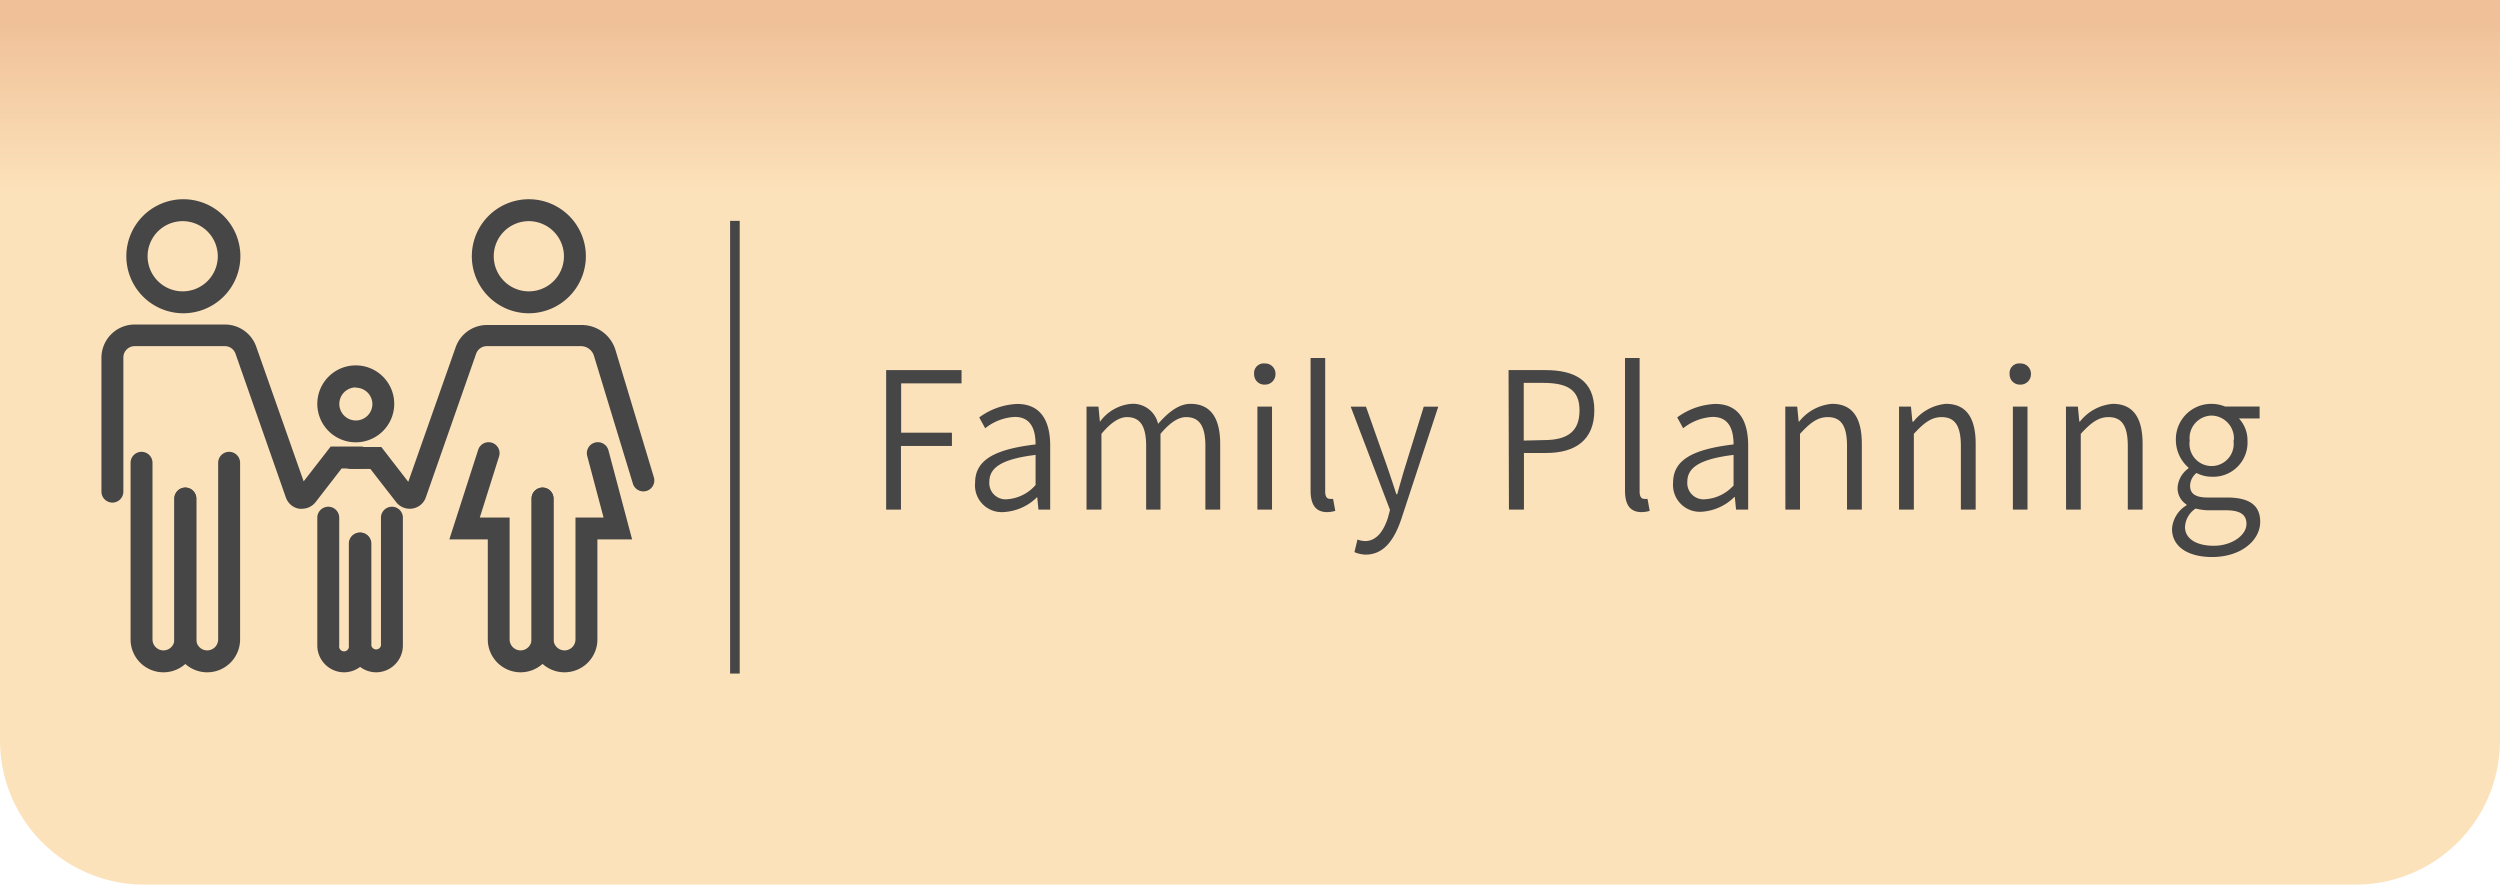 <svg xmlns="http://www.w3.org/2000/svg" xmlns:xlink="http://www.w3.org/1999/xlink" viewBox="0 0 260 92"><defs><style>.cls-1{fill:url(#未命名漸層_396);}.cls-2{fill:#464646;}</style><linearGradient id="未命名漸層_396" x1="130" y1="2.5" x2="130" y2="20.05" gradientUnits="userSpaceOnUse"><stop offset="0" stop-color="#f0c199"/><stop offset="1" stop-color="#fce2ba"/></linearGradient></defs><g id="圖層_8" data-name="圖層 8"><path class="cls-1" d="M0,0H260a0,0,0,0,1,0,0V77a15,15,0,0,1-15,15H15A15,15,0,0,1,0,77V0A0,0,0,0,1,0,0Z"/></g><g id="shadow"><rect class="cls-2" x="75.93" y="22.97" width="1" height="47.08"/><path class="cls-2" d="M19,32.58A5.93,5.93,0,1,1,25,26.65,5.94,5.94,0,0,1,19,32.58ZM19,23a3.65,3.65,0,1,0,3.65,3.65A3.66,3.66,0,0,0,19,23Z"/><path class="cls-2" d="M37,46a4,4,0,1,1,4-4A4,4,0,0,1,37,46Zm0-5.71A1.72,1.72,0,1,0,38.73,42,1.72,1.72,0,0,0,37,40.32Z"/><path class="cls-2" d="M31.42,52.91a1.37,1.37,0,0,1-.29,0,1.77,1.77,0,0,1-1.4-1.17L24.5,36.81A1.17,1.17,0,0,0,23.4,36H14a1.18,1.18,0,0,0-1.17,1.17V51.13a1.14,1.14,0,1,1-2.28,0V37.2A3.46,3.46,0,0,1,14,33.75H23.4a3.45,3.45,0,0,1,3.25,2.31l4.93,14,2.81-3.62h3.14a1.14,1.14,0,0,1,0,2.28h-2l-2.67,3.45A1.79,1.79,0,0,1,31.42,52.91Z"/><path class="cls-2" d="M17,69.92a3.42,3.42,0,0,1-3.42-3.42V48.13a1.14,1.14,0,1,1,2.28,0V66.5a1.14,1.14,0,0,0,2.28,0V51.85a1.14,1.14,0,0,1,2.28,0V66.5A3.42,3.42,0,0,1,17,69.92Z"/><path class="cls-2" d="M21.55,69.92a3.42,3.42,0,0,1-3.42-3.42V51.85a1.14,1.14,0,0,1,2.28,0V66.5a1.14,1.14,0,0,0,2.28,0V48.13a1.14,1.14,0,1,1,2.28,0V66.5A3.42,3.42,0,0,1,21.55,69.92Z"/><path class="cls-2" d="M55,32.58a5.93,5.93,0,1,1,5.93-5.93A5.94,5.94,0,0,1,55,32.58ZM55,23a3.65,3.65,0,1,0,3.65,3.65A3.66,3.66,0,0,0,55,23Z"/><path class="cls-2" d="M42.61,52.91a1.78,1.78,0,0,1-1.41-.69l-2.68-3.45h-2a1.14,1.14,0,0,1,0-2.28h3.14l2.8,3.62,4.93-14a3.45,3.45,0,0,1,3.25-2.31h9.79A3.68,3.68,0,0,1,64,36.37L68,49.63a1.14,1.14,0,0,1-2.18.67L61.77,37a1.42,1.42,0,0,0-1.36-1H50.62a1.18,1.18,0,0,0-1.1.78L44.29,51.72a1.76,1.76,0,0,1-1.4,1.17A1.32,1.32,0,0,1,42.61,52.91Z"/><path class="cls-2" d="M58.71,69.92a3.42,3.42,0,0,1-3.42-3.42V51.85a1.14,1.14,0,0,1,2.28,0V66.5a1.14,1.14,0,0,0,2.28,0V53.82h2.92l-1.7-6.4a1.14,1.14,0,0,1,2.21-.58l2.46,9.26H62.13V66.5A3.42,3.42,0,0,1,58.71,69.92Z"/><path class="cls-2" d="M54.15,69.92a3.42,3.42,0,0,1-3.42-3.42V56.1h-4l3-9.32a1.14,1.14,0,0,1,2.17.7l-2,6.34H53V66.5a1.14,1.14,0,0,0,2.28,0V51.85a1.14,1.14,0,0,1,2.28,0V66.5A3.42,3.42,0,0,1,54.15,69.92Z"/><path class="cls-2" d="M39.13,69.92a2.79,2.79,0,0,1-2.79-2.79V56.53a1.14,1.14,0,1,1,2.28,0v10.6a.51.51,0,0,0,1,0V53.84a1.14,1.14,0,0,1,2.28,0V67.13A2.79,2.79,0,0,1,39.13,69.92Z"/><path class="cls-2" d="M35.83,69.92A2.79,2.79,0,0,1,33,67.13V53.84a1.14,1.14,0,0,1,2.28,0V67.13a.51.51,0,1,0,1,0V56.53a1.14,1.14,0,1,1,2.28,0v10.6A2.79,2.79,0,0,1,35.83,69.92Z"/></g><g id="TXT"><path class="cls-2" d="M92.16,38.49H100v1.38H93.72V45H99v1.38h-5.3V53H92.16Z"/><path class="cls-2" d="M101.41,50.22c0-2.34,1.93-3.48,6.29-4,0-1.44-.41-2.86-2.16-2.86a5.35,5.35,0,0,0-3.08,1.18l-.62-1.13a7.16,7.16,0,0,1,3.94-1.4c2.46,0,3.44,1.76,3.44,4.33V53H108l-.13-1.31h0a5.33,5.33,0,0,1-3.42,1.56A2.78,2.78,0,0,1,101.41,50.22Zm6.29.22V47.31c-3.59.44-4.81,1.35-4.81,2.81a1.69,1.69,0,0,0,1.88,1.8A4.31,4.31,0,0,0,107.7,50.44Z"/><path class="cls-2" d="M113,42.29h1.24l.15,1.58h0A4.51,4.51,0,0,1,117.64,42a2.67,2.67,0,0,1,2.8,2.08c1.09-1.23,2.16-2.08,3.38-2.08,2.06,0,3.08,1.44,3.08,4.17V53h-1.54V46.38c0-2.06-.62-3-2-3-.83,0-1.69.58-2.67,1.74V53H119.2V46.38c0-2.06-.62-3-2-3-.79,0-1.69.58-2.65,1.74V53H113Z"/><path class="cls-2" d="M130.43,38.91a1,1,0,0,1,1.11-1.11,1.07,1.07,0,0,1,1.11,1.11A1.08,1.08,0,0,1,131.54,40,1.06,1.06,0,0,1,130.43,38.91Zm.34,3.38h1.52V53h-1.52Z"/><path class="cls-2" d="M136.3,51V37.23h1.52v13.9c0,.53.2.75.47.75a1.35,1.35,0,0,0,.35,0l.23,1.25a3,3,0,0,1-.92.13C136.78,53.22,136.3,52.43,136.3,51Z"/><path class="cls-2" d="M140.86,57.42l.32-1.31a2.36,2.36,0,0,0,.79.16c1.16,0,1.91-1,2.37-2.41l.22-.83-4.09-10.74h1.59l2.16,6.11c.32.93.68,2,1,3h.09c.28-1,.58-2.07.87-3l1.89-6.11h1.51L145.73,54c-.68,2-1.73,3.68-3.7,3.68A3.1,3.1,0,0,1,140.86,57.42Z"/><path class="cls-2" d="M156.89,38.49h3.81c3.1,0,5.11,1.09,5.11,4.19s-2,4.43-5,4.43h-2.32V53h-1.56Zm3.66,7.28c2.52,0,3.72-.93,3.72-3.09s-1.28-2.86-3.8-2.86h-2v6Z"/><path class="cls-2" d="M169,51V37.23h1.52v13.9c0,.53.2.75.47.75a1.35,1.35,0,0,0,.35,0l.23,1.25a3,3,0,0,1-.92.13C169.47,53.22,169,52.43,169,51Z"/><path class="cls-2" d="M174,50.22c0-2.34,1.93-3.48,6.29-4,0-1.44-.41-2.86-2.16-2.86a5.35,5.35,0,0,0-3.08,1.18l-.62-1.13a7.16,7.16,0,0,1,3.95-1.4c2.46,0,3.43,1.76,3.43,4.33V53h-1.26l-.13-1.31h-.05A5.31,5.31,0,0,1,177,53.22,2.79,2.79,0,0,1,174,50.22Zm6.29.22V47.31c-3.59.44-4.81,1.35-4.81,2.81a1.69,1.69,0,0,0,1.88,1.8A4.31,4.31,0,0,0,180.33,50.44Z"/><path class="cls-2" d="M185.67,42.29h1.24l.15,1.56h.05A4.84,4.84,0,0,1,190.53,42c2.13,0,3.1,1.44,3.1,4.17V53h-1.54V46.38c0-2.06-.6-3-2-3-1.07,0-1.84.6-2.89,1.74V53h-1.52Z"/><path class="cls-2" d="M197.5,42.29h1.24l.15,1.56H199A4.84,4.84,0,0,1,202.37,42c2.12,0,3.1,1.44,3.1,4.17V53h-1.54V46.38c0-2.06-.6-3-2-3-1.07,0-1.84.6-2.89,1.74V53H197.5Z"/><path class="cls-2" d="M209,38.91a1,1,0,0,1,1.11-1.11,1.07,1.07,0,0,1,1.11,1.11A1.08,1.08,0,0,1,210.11,40,1.06,1.06,0,0,1,209,38.91Zm.34,3.38h1.52V53h-1.52Z"/><path class="cls-2" d="M214.86,42.29h1.24l.15,1.56h.06A4.84,4.84,0,0,1,219.73,42c2.12,0,3.1,1.44,3.1,4.17V53h-1.54V46.38c0-2.06-.6-3-2-3-1.07,0-1.84.6-2.89,1.74V53h-1.53Z"/><path class="cls-2" d="M225.89,55a3.11,3.11,0,0,1,1.51-2.45v-.08a2,2,0,0,1-.93-1.76,2.65,2.65,0,0,1,1.13-2v-.08a3.82,3.82,0,0,1-1.31-2.86A3.68,3.68,0,0,1,230,42a3.82,3.82,0,0,1,1.41.28H235v1.24h-2.15a3.33,3.33,0,0,1,.89,2.32A3.56,3.56,0,0,1,230,49.58a3.37,3.37,0,0,1-1.56-.39,1.72,1.72,0,0,0-.67,1.34c0,.7.41,1.21,1.8,1.21h2c2.33,0,3.49.77,3.49,2.53,0,1.94-2,3.66-5,3.66C227.58,57.93,225.89,56.88,225.89,55Zm7.74-.53c0-1-.73-1.4-2.12-1.4h-1.86a5.81,5.81,0,0,1-1.3-.18,2.42,2.42,0,0,0-1.11,1.92c0,1.18,1.13,1.95,3,1.95S233.63,55.66,233.63,54.51Zm-1.31-8.68A2.37,2.37,0,0,0,230,43.22a2.34,2.34,0,0,0-2.27,2.61,2.3,2.3,0,1,0,4.55,0Z"/></g></svg>